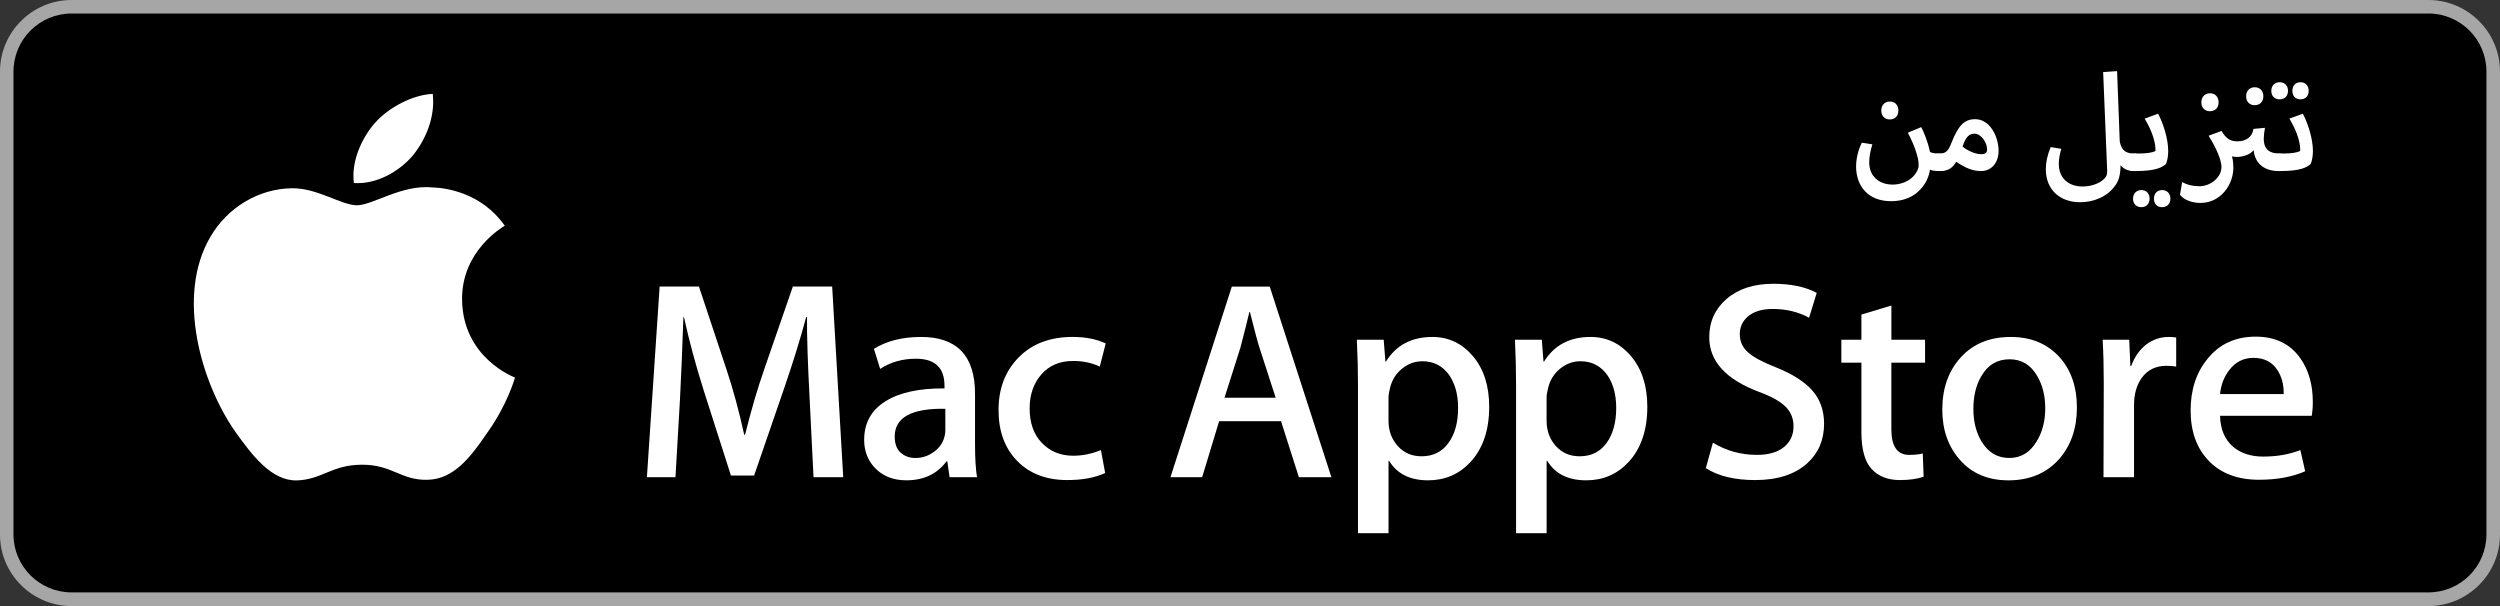 <?xml version="1.0" encoding="utf-8"?>
<!-- Generator: Adobe Illustrator 16.0.0, SVG Export Plug-In . SVG Version: 6.00 Build 0)  -->
<!DOCTYPE svg PUBLIC "-//W3C//DTD SVG 1.1//EN" "http://www.w3.org/Graphics/SVG/1.1/DTD/svg11.dtd">
<svg version="1.1" id="AR_Download_on_the_Mac_App_Store"
	 xmlns="http://www.w3.org/2000/svg" xmlns:xlink="http://www.w3.org/1999/xlink" x="0px" y="0px" width="165px" height="40px"
	 viewBox="0 0 165 40" enable-background="new 0 0 165 40" xml:space="preserve">
<rect x="0" y="0" width="165" height="40" fill="#333333" stroke="none"/>
<g>
	<path fill="#A6A6A6" d="M160.27,40H4.729C2.122,40,0,37.883,0,35.278V4.726C0,2.12,2.122,0,4.729,0h155.54
		c2.605,0,4.73,2.12,4.73,4.726v30.553C165,37.883,162.875,40,160.27,40L160.27,40z"/>
	<path d="M164.105,35.268c0,2.116-1.714,3.83-3.834,3.83H4.729c-2.119,0-3.839-1.714-3.839-3.83V4.725
		c0-2.115,1.72-3.834,3.839-3.834h155.542c2.121,0,3.834,1.719,3.834,3.834L164.105,35.268L164.105,35.268z"/>
	<g>
		<g>
			<path fill="#FFFFFF" d="M30.497,19.763c-0.03-3.223,2.695-4.792,2.819-4.864c-1.543-2.204-3.935-2.506-4.774-2.529
				c-2.01-0.206-3.958,1.178-4.981,1.178c-1.043,0-2.62-1.157-4.317-1.122c-2.185,0.033-4.23,1.271-5.352,3.195
				c-2.314,3.923-0.588,9.69,1.628,12.859c1.109,1.555,2.405,3.287,4.101,3.226c1.66-0.066,2.279-1.035,4.283-1.035
				c1.984,0,2.566,1.035,4.296,0.996c1.78-0.027,2.903-1.559,3.973-3.127c1.282-1.78,1.796-3.532,1.817-3.623
				C33.948,24.902,30.532,23.627,30.497,19.763z"/>
			<path fill="#FFFFFF" d="M27.229,10.285c0.892-1.094,1.502-2.58,1.333-4.089C27.27,6.251,25.654,7.07,24.724,8.14
				c-0.823,0.941-1.558,2.486-1.368,3.938C24.807,12.184,26.297,11.361,27.229,10.285z"/>
		</g>
	</g>
	<g>
		<path fill="#FFFFFF" d="M55.653,31.496h-1.96l-0.262-5.264c-0.125-2.377-0.18-4.145-0.168-5.301h-0.056
			c-0.398,1.481-0.89,3.067-1.475,4.76l-1.96,5.693h-1.531l-1.792-5.6c-0.535-1.693-0.971-3.311-1.307-4.854h-0.038
			c-0.062,1.891-0.137,3.69-0.224,5.395l-0.299,5.17h-1.885l0.84-12.582h2.595l1.811,5.451c0.448,1.344,0.84,2.789,1.176,4.332
			h0.056c0.398-1.605,0.821-3.049,1.269-4.332l1.886-5.451h2.595L55.653,31.496z"/>
		<path fill="#FFFFFF" d="M64.483,31.496h-1.811l-0.149-1.045h-0.056c-0.623,0.834-1.506,1.25-2.651,1.25
			c-0.859,0-1.549-0.273-2.072-0.82c-0.473-0.498-0.709-1.113-0.709-1.848c0-1.107,0.463-1.955,1.391-2.539
			c0.927-0.586,2.23-0.871,3.911-0.859v-0.168c0-1.195-0.627-1.791-1.881-1.791c-0.895,0-1.683,0.223-2.366,0.672l-0.411-1.326
			c0.845-0.523,1.883-0.783,3.113-0.783c2.373,0,3.56,1.25,3.56,3.752v3.342C64.352,30.24,64.396,30.961,64.483,31.496z
			 M62.392,28.379v-1.4c-2.228-0.037-3.341,0.572-3.341,1.83c0,0.473,0.129,0.828,0.39,1.064c0.26,0.236,0.587,0.354,0.983,0.354
			c0.446,0,0.857-0.139,1.235-0.42c0.377-0.279,0.609-0.637,0.696-1.072C62.379,28.635,62.392,28.516,62.392,28.379z"/>
		<path fill="#FFFFFF" d="M72.977,22.666l-0.392,1.531c-0.51-0.248-1.095-0.373-1.755-0.373c-0.884,0-1.583,0.295-2.1,0.887
			s-0.774,1.342-0.774,2.25c0,0.957,0.271,1.717,0.812,2.277c0.541,0.559,1.229,0.84,2.062,0.84c0.622,0,1.232-0.125,1.83-0.373
			l0.28,1.512c-0.66,0.311-1.493,0.467-2.501,0.467c-1.381,0-2.482-0.42-3.304-1.26c-0.822-0.84-1.232-1.963-1.232-3.369
			s0.442-2.561,1.326-3.463c0.883-0.902,2.072-1.354,3.565-1.354C71.639,22.238,72.367,22.381,72.977,22.666z"/>
		<path fill="#FFFFFF" d="M87.872,31.496h-2.146l-1.177-3.695h-4.087l-1.12,3.695H77.25l4.051-12.582h2.501L87.872,31.496z
			 M84.195,26.252l-1.064-3.287c-0.112-0.336-0.324-1.125-0.635-2.37h-0.038c-0.125,0.536-0.324,1.325-0.597,2.37l-1.045,3.287
			H84.195z"/>
		<path fill="#FFFFFF" d="M98.287,26.848c0,1.545-0.416,2.764-1.25,3.66c-0.746,0.797-1.674,1.193-2.781,1.193
			c-1.195,0-2.053-0.428-2.576-1.287h-0.037v4.779h-2.016V25.41c0-0.971-0.025-1.965-0.076-2.986h1.773l0.113,1.438h0.037
			c0.672-1.082,1.691-1.623,3.061-1.623c1.07,0,1.963,0.422,2.68,1.27C97.93,24.354,98.287,25.467,98.287,26.848z M96.234,26.924
			c0-0.885-0.199-1.611-0.598-2.186c-0.436-0.596-1.02-0.895-1.754-0.895c-0.498,0-0.949,0.164-1.354,0.494s-0.67,0.762-0.793,1.297
			c-0.062,0.25-0.094,0.455-0.094,0.617v1.512c0,0.66,0.201,1.217,0.607,1.67c0.404,0.455,0.93,0.682,1.576,0.682
			c0.76,0,1.35-0.293,1.773-0.877C96.023,28.652,96.234,27.881,96.234,26.924z"/>
		<path fill="#FFFFFF" d="M108.723,26.848c0,1.545-0.418,2.764-1.25,3.66c-0.748,0.797-1.674,1.193-2.783,1.193
			c-1.193,0-2.053-0.428-2.574-1.287h-0.039v4.779h-2.016V25.41c0-0.971-0.025-1.965-0.074-2.986h1.773l0.111,1.438h0.037
			c0.672-1.082,1.693-1.623,3.062-1.623c1.07,0,1.963,0.422,2.678,1.27C108.365,24.354,108.723,25.467,108.723,26.848z
			 M106.67,26.924c0-0.885-0.199-1.611-0.598-2.186c-0.436-0.596-1.021-0.895-1.756-0.895c-0.498,0-0.949,0.164-1.354,0.494
			s-0.668,0.762-0.793,1.297c-0.062,0.25-0.094,0.455-0.094,0.617v1.512c0,0.66,0.203,1.217,0.607,1.67
			c0.404,0.455,0.93,0.682,1.578,0.682c0.758,0,1.35-0.293,1.773-0.877C106.457,28.652,106.67,27.881,106.67,26.924z"/>
		<path fill="#FFFFFF" d="M120.389,27.969c0,1.07-0.373,1.941-1.117,2.613c-0.82,0.734-1.963,1.102-3.428,1.102
			c-1.354,0-2.439-0.262-3.26-0.785l0.467-1.68c0.883,0.535,1.855,0.803,2.912,0.803c0.76,0,1.352-0.17,1.775-0.514
			s0.635-0.801,0.635-1.375c0-0.51-0.174-0.941-0.523-1.289c-0.348-0.35-0.926-0.674-1.736-0.973
			c-2.201-0.822-3.303-2.025-3.303-3.609c0-1.035,0.385-1.882,1.156-2.542c0.771-0.661,1.799-0.991,3.08-0.991
			c1.146,0,2.098,0.199,2.857,0.598l-0.504,1.643c-0.711-0.386-1.514-0.579-2.408-0.579c-0.711,0-1.264,0.175-1.662,0.523
			c-0.336,0.31-0.504,0.691-0.504,1.138c0,0.498,0.193,0.908,0.578,1.232c0.336,0.299,0.945,0.623,1.83,0.971
			c1.082,0.436,1.879,0.945,2.389,1.531C120.135,26.369,120.389,27.098,120.389,27.969z"/>
		<path fill="#FFFFFF" d="M127.053,23.936h-2.223v4.406c0,1.119,0.393,1.68,1.178,1.68c0.359,0,0.658-0.031,0.895-0.094l0.057,1.531
			c-0.398,0.15-0.922,0.225-1.568,0.225c-0.797,0-1.418-0.242-1.867-0.729c-0.447-0.484-0.672-1.301-0.672-2.445v-4.574h-1.324
			v-1.512h1.324v-1.661l1.979-0.598v2.258h2.223V23.936z"/>
		<path fill="#FFFFFF" d="M137.076,26.885c0,1.395-0.398,2.539-1.193,3.436c-0.834,0.922-1.941,1.381-3.324,1.381
			c-1.332,0-2.393-0.441-3.182-1.324c-0.791-0.885-1.186-1.998-1.186-3.342c0-1.406,0.406-2.557,1.223-3.453
			c0.814-0.896,1.914-1.344,3.295-1.344c1.332,0,2.4,0.441,3.211,1.324C136.691,24.422,137.076,25.529,137.076,26.885z
			 M134.986,26.951c0-0.836-0.182-1.555-0.541-2.152c-0.424-0.725-1.027-1.086-1.811-1.086c-0.811,0-1.426,0.361-1.85,1.086
			c-0.361,0.598-0.541,1.328-0.541,2.189c0,0.836,0.18,1.555,0.541,2.152c0.436,0.725,1.047,1.086,1.83,1.086
			c0.771,0,1.375-0.367,1.811-1.104C134.799,28.512,134.986,27.787,134.986,26.951z"/>
		<path fill="#FFFFFF" d="M143.629,24.197c-0.199-0.037-0.41-0.055-0.635-0.055c-0.709,0-1.258,0.268-1.643,0.801
			c-0.336,0.475-0.504,1.072-0.504,1.793v4.76h-2.016l0.018-6.215c0-1.047-0.025-1.998-0.074-2.857h1.754l0.076,1.736h0.055
			c0.213-0.598,0.549-1.076,1.008-1.438c0.449-0.322,0.934-0.484,1.457-0.484c0.188,0,0.355,0.012,0.504,0.037V24.197z"/>
		<path fill="#FFFFFF" d="M152.645,26.531c0,0.361-0.025,0.666-0.074,0.914h-6.049c0.025,0.896,0.318,1.58,0.879,2.055
			c0.51,0.422,1.168,0.635,1.979,0.635c0.895,0,1.711-0.145,2.445-0.43l0.316,1.4c-0.857,0.373-1.873,0.559-3.043,0.559
			c-1.406,0-2.51-0.412-3.312-1.24s-1.205-1.939-1.205-3.332c0-1.369,0.373-2.508,1.121-3.416c0.783-0.971,1.842-1.457,3.174-1.457
			c1.307,0,2.295,0.486,2.967,1.457C152.377,24.447,152.645,25.398,152.645,26.531z M150.723,26.008
			c0.012-0.598-0.119-1.113-0.393-1.549c-0.348-0.561-0.883-0.84-1.605-0.84c-0.66,0-1.195,0.273-1.605,0.82
			c-0.336,0.438-0.535,0.959-0.598,1.568H150.723z"/>
	</g>
	<g>
		<path fill="#FFFFFF" d="M122.881,9.419l0.695,0.108c-0.107,0.371-0.207,0.732-0.207,1.192c0,0.903,0.632,1.464,1.553,1.464
			c0.434,0,1.103-0.163,1.482-0.696c0.117-0.154,0.225-0.397,0.225-0.515c0-0.208-0.008-0.352-0.053-0.542
			c-0.19-0.786-0.516-1.391-0.66-1.671l0.885-0.37c0.127,0.234,0.452,0.976,0.578,1.644c0.154,0.072,0.38,0.1,0.623,0.1
			c0.316,0,0.67,0.145,0.67,0.578c0,0.253-0.118,0.578-0.67,0.578c-0.27,0-0.514-0.036-0.623-0.09
			c-0.035,0.298-0.18,0.677-0.334,0.913c-0.416,0.659-1.111,1.165-2.249,1.165c-1.499,0-2.294-1.003-2.294-2.285
			C122.502,10.404,122.674,9.826,122.881,9.419z M124.164,7.296c0-0.361,0.234-0.596,0.56-0.596c0.343,0,0.569,0.235,0.569,0.596
			s-0.227,0.587-0.569,0.587C124.398,7.884,124.164,7.658,124.164,7.296z"/>
		<path fill="#FFFFFF" d="M127.318,10.711c0-0.271,0.135-0.578,0.695-0.578h0.009c0.415,0,0.578-0.199,0.769-0.695
			c0.441-1.111,0.821-1.572,1.57-1.572c0.994,0,1.545,1.175,1.545,2.096c0,0.741-0.441,1.328-1.156,1.328
			c-0.551,0-1.057-0.208-1.635-0.614c-0.244,0.379-0.479,0.614-1.093,0.614h-0.026C127.68,11.289,127.318,11.136,127.318,10.711z
			 M130.76,10.178c0.226,0,0.389-0.072,0.389-0.307c0-0.461-0.389-1.048-0.84-1.048c-0.316,0-0.561,0.171-0.777,0.849
			C129.838,9.943,130.381,10.178,130.76,10.178z"/>
		<path fill="#FFFFFF" d="M139.902,9.311c0.117,0.75,0.588,0.822,0.949,0.822c0.316,0,0.668,0.145,0.668,0.578
			c0,0.253-0.117,0.578-0.668,0.578c-0.28,0-0.66-0.072-0.895-0.389c0,0.669-0.145,1.084-0.352,1.346
			c-0.525,0.75-1.438,1.102-2.322,1.102c-1.291,0-2.258-0.795-2.258-2.186c0-0.434,0.1-0.93,0.324-1.455l0.695,0.118
			c-0.107,0.371-0.162,0.696-0.162,0.985c0,0.993,0.688,1.499,1.562,1.499c0.65,0,1.283-0.253,1.545-0.641
			c0.082-0.135,0.09-0.28,0.082-0.497l-0.262-6.414l0.92-0.063L139.902,9.311z"/>
		<path fill="#FFFFFF" d="M140.238,10.693c0-0.217,0.137-0.56,0.615-0.56h0.225c0.598,0,0.985-0.054,1.184-0.172
			c0-0.045,0-0.09,0-0.126c-0.018-0.65-0.361-1.418-0.713-2.006l0.885-0.325c0.344,0.642,0.668,1.662,0.668,2.466
			c0,0.28-0.045,0.614-0.145,0.849c-0.243,0.217-0.65,0.47-1.996,0.47h-0.107C140.355,11.289,140.238,10.946,140.238,10.693z
			 M141.873,13.114c0,0.343-0.225,0.56-0.541,0.56s-0.551-0.199-0.551-0.56c0-0.352,0.234-0.569,0.551-0.569
			S141.873,12.762,141.873,13.114z M143.246,13.114c0,0.343-0.225,0.56-0.551,0.56c-0.316,0-0.533-0.199-0.533-0.56
			c0-0.352,0.217-0.569,0.533-0.569C143.021,12.545,143.246,12.762,143.246,13.114z"/>
		<path fill="#FFFFFF" d="M145.289,6.754c0-0.361,0.234-0.597,0.569-0.597c0.343,0,0.569,0.235,0.569,0.597
			s-0.227,0.587-0.578,0.587C145.523,7.341,145.289,7.115,145.289,6.754z"/>
		<path fill="#FFFFFF" d="M148.244,6.355c0-0.361,0.234-0.596,0.568-0.596c0.344,0,0.57,0.234,0.57,0.596s-0.227,0.587-0.578,0.587
			C148.479,6.943,148.244,6.717,148.244,6.355z"/>
		<path fill="#FFFFFF" d="M145.172,12.292c0.704,0,1.445-0.569,1.445-1.274c0-0.407-0.289-1.166-0.85-2.06l0.857-0.316
			c0.309,0.542,0.615,0.687,1.049,0.687c0.561,0,0.984-0.289,1.057-0.822l0.759-0.072c-0.054,0.28-0.081,0.533-0.081,0.714
			c0,0.75,0.416,0.966,0.994,0.984c0.315,0,0.668,0.145,0.668,0.578c0,0.253-0.109,0.578-0.668,0.578
			c-0.913,0-1.572-0.452-1.662-1.382c-0.236,0.307-0.715,0.451-1.121,0.451c-0.1,0-0.244-0.027-0.307-0.036
			c0.072,0.244,0.09,0.578,0.09,0.741c0,1.138-0.85,2.33-2.168,2.33c-0.496,0-1.047-0.153-1.355-0.533l0.145-0.849
			C144.34,12.201,144.729,12.292,145.172,12.292z"/>
		<path fill="#FFFFFF" d="M149.789,10.693c0-0.217,0.135-0.56,0.614-0.56h0.226c0.596,0,0.984-0.054,1.184-0.172
			c0-0.045,0-0.09,0-0.126c-0.018-0.65-0.361-1.418-0.713-2.006l0.885-0.325c0.344,0.642,0.668,1.662,0.668,2.466
			c0,0.28-0.045,0.614-0.145,0.849c-0.244,0.217-0.65,0.47-1.996,0.47h-0.108C149.906,11.289,149.789,10.946,149.789,10.693z
			 M149.906,5.996c0-0.352,0.234-0.569,0.551-0.569c0.326,0,0.551,0.217,0.551,0.569s-0.225,0.56-0.551,0.56
			C150.141,6.556,149.906,6.357,149.906,5.996z M151.297,5.996c0-0.352,0.217-0.569,0.533-0.569c0.326,0,0.543,0.217,0.543,0.569
			s-0.217,0.56-0.543,0.56C151.514,6.556,151.297,6.357,151.297,5.996z"/>
	</g>
</g>
</svg>
